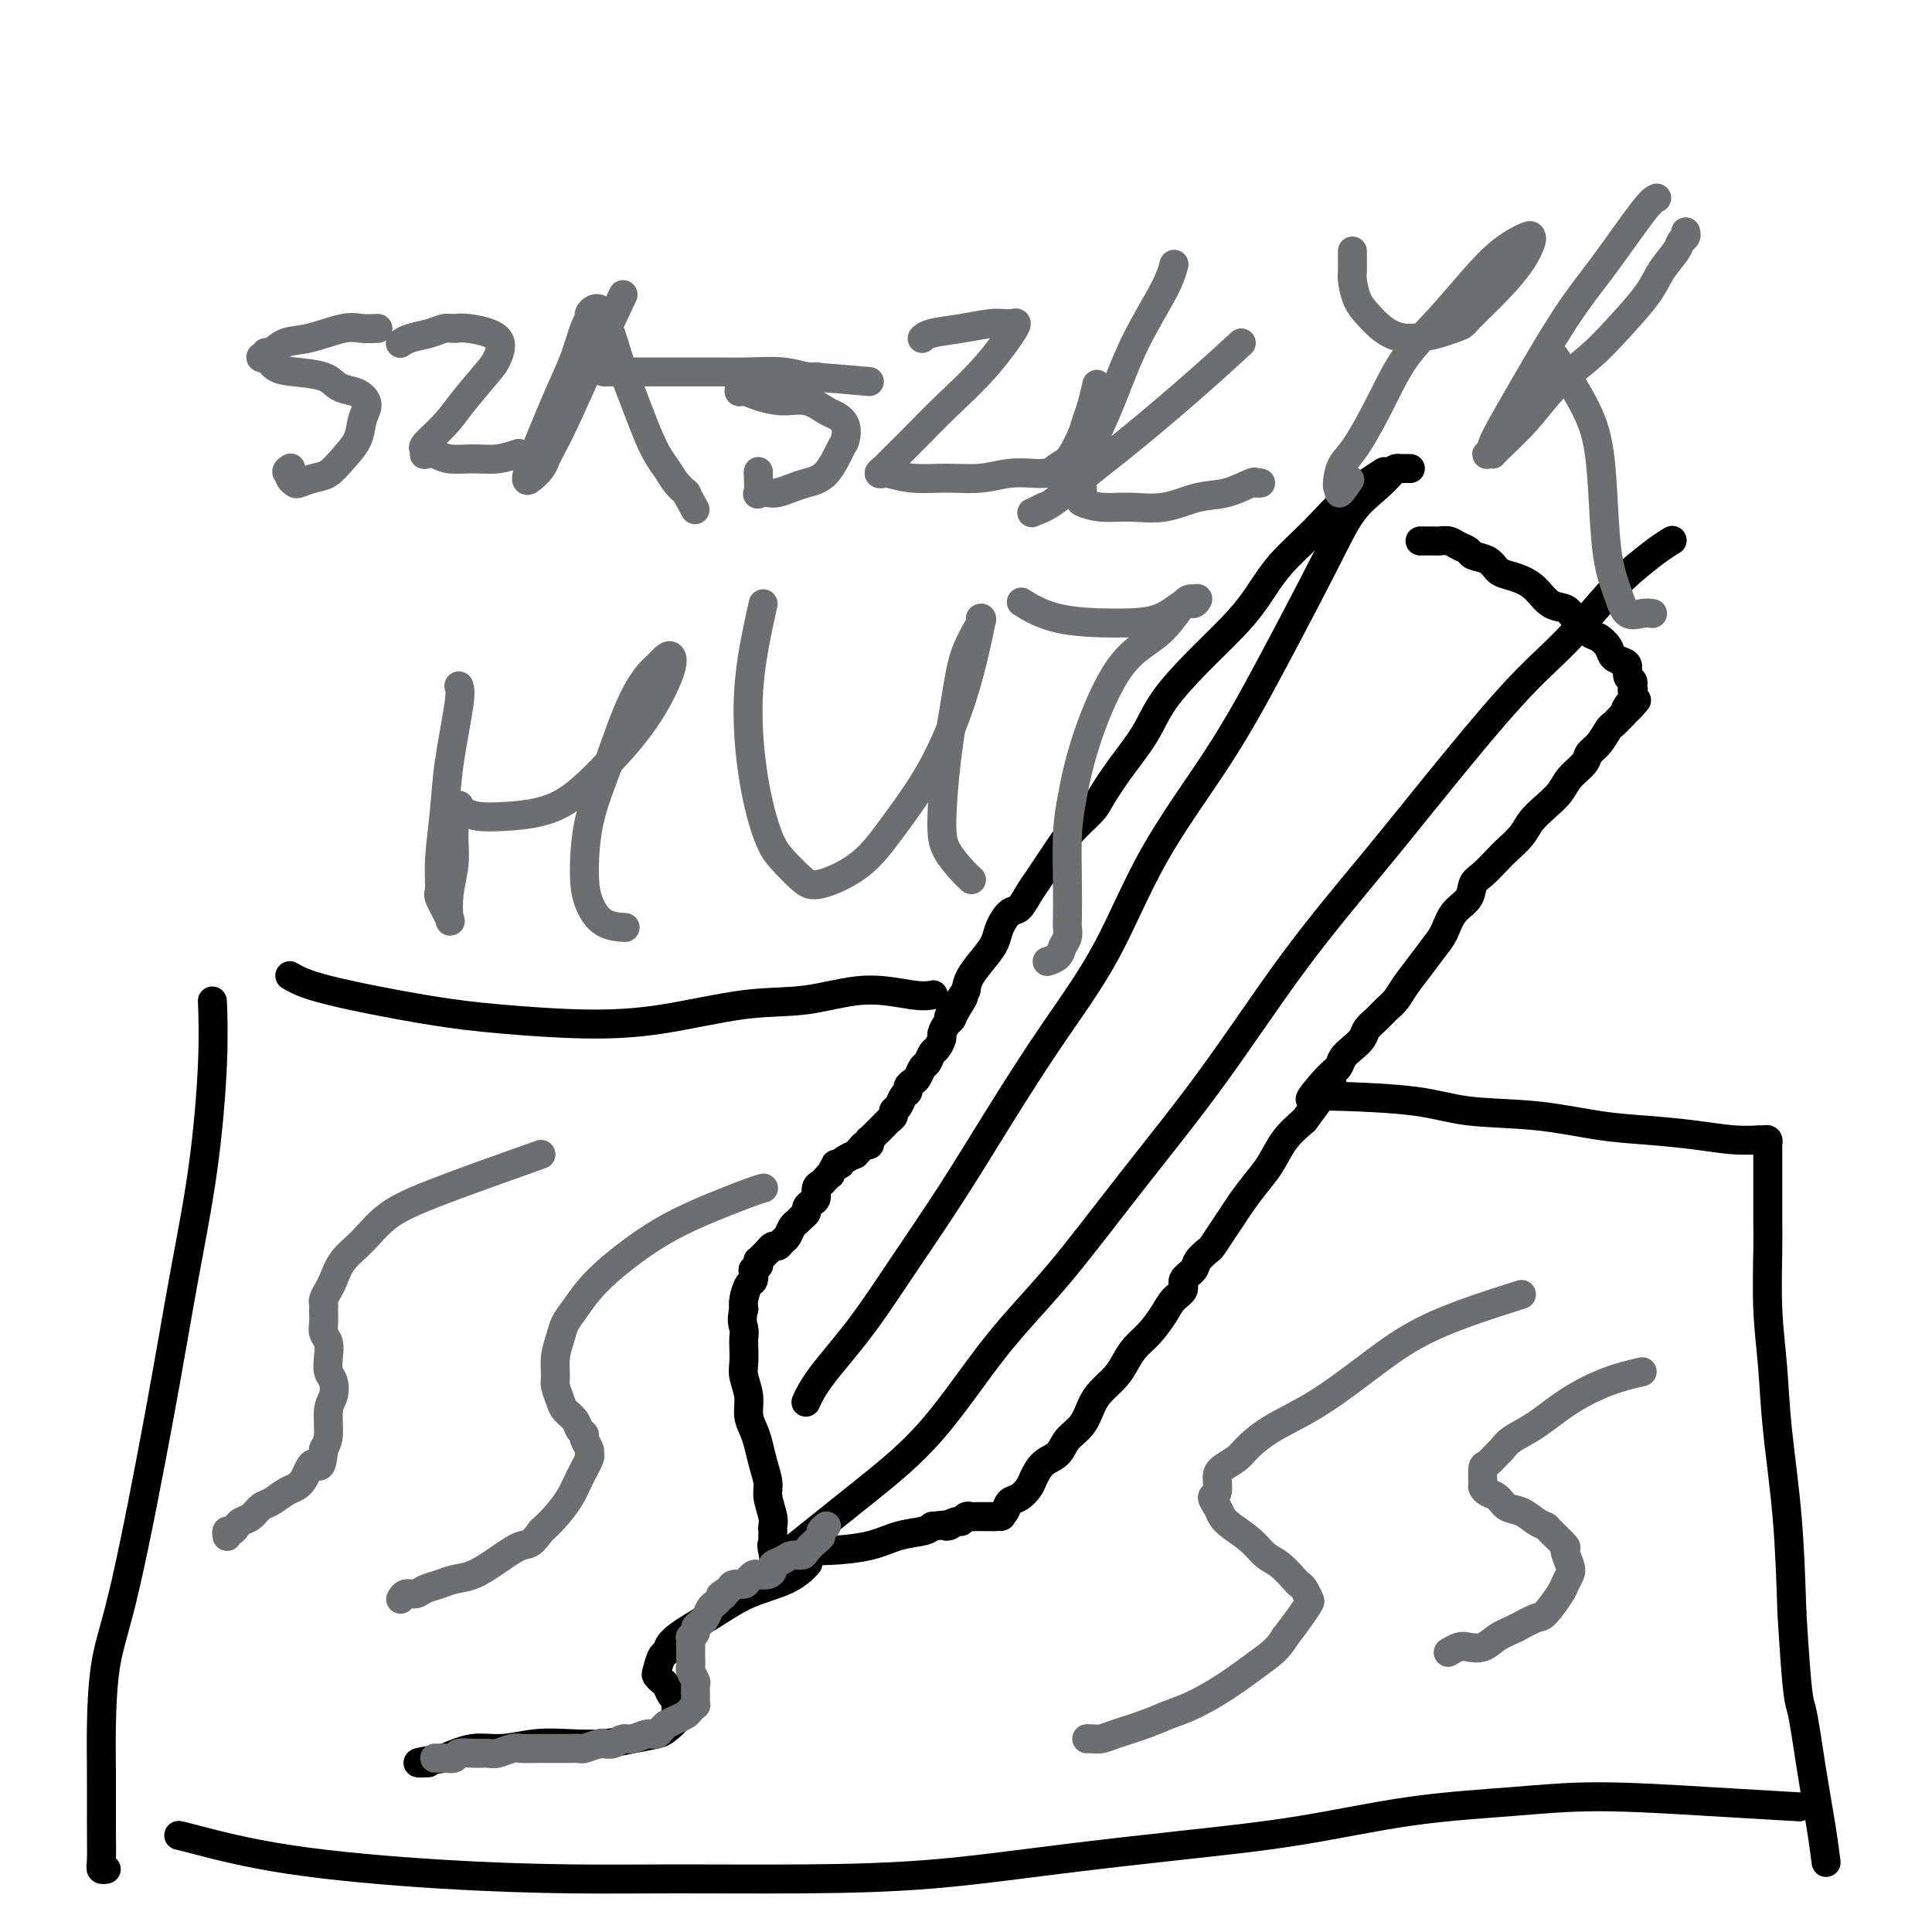 <svg viewBox='0 0 400 400' version='1.1' xmlns='http://www.w3.org/2000/svg' xmlns:xlink='http://www.w3.org/1999/xlink'><g fill='none' stroke='#000000' stroke-width='6' stroke-linecap='round' stroke-linejoin='round'><path d='M286,98c-0.168,0.107 -0.337,0.213 0,0c0.337,-0.213 1.179,-0.747 0,0c-1.179,0.747 -4.378,2.774 -7,5c-2.622,2.226 -4.666,4.651 -7,7c-2.334,2.349 -4.957,4.622 -7,7c-2.043,2.378 -3.507,4.861 -5,7c-1.493,2.139 -3.014,3.935 -5,6c-1.986,2.065 -4.437,4.398 -7,7c-2.563,2.602 -5.237,5.472 -7,8c-1.763,2.528 -2.614,4.713 -4,7c-1.386,2.287 -3.305,4.674 -5,7c-1.695,2.326 -3.164,4.590 -4,6c-0.836,1.410 -1.039,1.966 -2,3c-0.961,1.034 -2.680,2.544 -4,4c-1.320,1.456 -2.240,2.856 -3,4c-0.760,1.144 -1.358,2.031 -2,3c-0.642,0.969 -1.328,2.020 -2,3c-0.672,0.980 -1.331,1.890 -2,3c-0.669,1.110 -1.347,2.421 -2,3c-0.653,0.579 -1.282,0.427 -2,1c-0.718,0.573 -1.527,1.872 -2,3c-0.473,1.128 -0.611,2.086 -1,3c-0.389,0.914 -1.028,1.785 -2,3c-0.972,1.215 -2.278,2.776 -3,4c-0.722,1.224 -0.861,2.112 -1,3'/><path d='M200,205c-6.522,9.644 -2.326,3.754 -1,2c1.326,-1.754 -0.218,0.628 -1,2c-0.782,1.372 -0.801,1.734 -1,2c-0.199,0.266 -0.578,0.437 -1,1c-0.422,0.563 -0.887,1.517 -1,2c-0.113,0.483 0.124,0.496 0,1c-0.124,0.504 -0.611,1.501 -1,2c-0.389,0.499 -0.681,0.501 -1,1c-0.319,0.499 -0.664,1.496 -1,2c-0.336,0.504 -0.664,0.517 -1,1c-0.336,0.483 -0.682,1.438 -1,2c-0.318,0.562 -0.610,0.732 -1,1c-0.390,0.268 -0.879,0.635 -1,1c-0.121,0.365 0.126,0.728 0,1c-0.126,0.272 -0.625,0.454 -1,1c-0.375,0.546 -0.625,1.456 -1,2c-0.375,0.544 -0.874,0.723 -1,1c-0.126,0.277 0.121,0.651 0,1c-0.121,0.349 -0.611,0.672 -1,1c-0.389,0.328 -0.679,0.661 -1,1c-0.321,0.339 -0.674,0.683 -1,1c-0.326,0.317 -0.626,0.606 -1,1c-0.374,0.394 -0.821,0.893 -1,1c-0.179,0.107 -0.091,-0.178 0,0c0.091,0.178 0.184,0.817 0,1c-0.184,0.183 -0.644,-0.092 -1,0c-0.356,0.092 -0.606,0.549 -1,1c-0.394,0.451 -0.930,0.894 -1,1c-0.070,0.106 0.327,-0.125 0,0c-0.327,0.125 -1.379,0.607 -2,1c-0.621,0.393 -0.810,0.696 -1,1'/><path d='M174,241c-1.555,1.113 -0.941,-0.105 -1,0c-0.059,0.105 -0.790,1.533 -1,2c-0.210,0.467 0.102,-0.026 0,0c-0.102,0.026 -0.619,0.570 -1,1c-0.381,0.430 -0.628,0.745 -1,1c-0.372,0.255 -0.869,0.450 -1,1c-0.131,0.550 0.106,1.457 0,2c-0.106,0.543 -0.553,0.723 -1,1c-0.447,0.277 -0.893,0.650 -1,1c-0.107,0.350 0.126,0.675 0,1c-0.126,0.325 -0.611,0.650 -1,1c-0.389,0.350 -0.682,0.725 -1,1c-0.318,0.275 -0.662,0.451 -1,1c-0.338,0.549 -0.669,1.472 -1,2c-0.331,0.528 -0.662,0.662 -1,1c-0.338,0.338 -0.683,0.879 -1,1c-0.317,0.121 -0.606,-0.179 -1,0c-0.394,0.179 -0.894,0.837 -1,1c-0.106,0.163 0.182,-0.168 0,0c-0.182,0.168 -0.834,0.834 -1,1c-0.166,0.166 0.153,-0.167 0,0c-0.153,0.167 -0.777,0.834 -1,1c-0.223,0.166 -0.046,-0.168 0,0c0.046,0.168 -0.039,0.837 0,1c0.039,0.163 0.204,-0.179 0,0c-0.204,0.179 -0.776,0.881 -1,1c-0.224,0.119 -0.099,-0.344 0,0c0.099,0.344 0.171,1.494 0,2c-0.171,0.506 -0.584,0.367 -1,1c-0.416,0.633 -0.833,2.038 -1,3c-0.167,0.962 -0.083,1.481 0,2'/><path d='M154,271c-0.619,2.508 -0.167,3.279 0,4c0.167,0.721 0.049,1.392 0,2c-0.049,0.608 -0.028,1.153 0,2c0.028,0.847 0.063,1.998 0,3c-0.063,1.002 -0.224,1.856 0,3c0.224,1.144 0.833,2.577 1,4c0.167,1.423 -0.109,2.835 0,4c0.109,1.165 0.603,2.081 1,3c0.397,0.919 0.699,1.839 1,3c0.301,1.161 0.603,2.563 1,4c0.397,1.437 0.891,2.910 1,4c0.109,1.090 -0.167,1.798 0,3c0.167,1.202 0.777,2.899 1,4c0.223,1.101 0.060,1.605 0,2c-0.060,0.395 -0.016,0.679 0,1c0.016,0.321 0.004,0.678 0,1c-0.004,0.322 -0.001,0.608 0,1c0.001,0.392 0.000,0.890 0,1c-0.000,0.110 -0.000,-0.166 0,0c0.000,0.166 0.000,0.776 0,1c-0.000,0.224 -0.000,0.064 0,0c0.000,-0.064 0.000,-0.032 0,0'/><path d='M160,321c0.945,7.735 0.308,2.073 0,0c-0.308,-2.073 -0.287,-0.555 0,0c0.287,0.555 0.842,0.149 1,0c0.158,-0.149 -0.079,-0.039 0,0c0.079,0.039 0.473,0.009 1,0c0.527,-0.009 1.185,0.005 2,0c0.815,-0.005 1.787,-0.029 3,0c1.213,0.029 2.668,0.110 5,0c2.332,-0.110 5.543,-0.411 8,-1c2.457,-0.589 4.162,-1.466 6,-2c1.838,-0.534 3.811,-0.724 5,-1c1.189,-0.276 1.595,-0.638 2,-1'/><path d='M193,316c5.676,-0.708 3.366,0.020 3,0c-0.366,-0.020 1.211,-0.790 2,-1c0.789,-0.210 0.790,0.140 1,0c0.210,-0.140 0.630,-0.770 1,-1c0.370,-0.230 0.692,-0.062 1,0c0.308,0.062 0.603,0.017 1,0c0.397,-0.017 0.895,-0.004 1,0c0.105,0.004 -0.183,0.001 0,0c0.183,-0.001 0.837,-0.000 1,0c0.163,0.000 -0.166,0.000 0,0c0.166,-0.000 0.828,-0.000 1,0c0.172,0.000 -0.146,0.000 0,0c0.146,-0.000 0.756,-0.000 1,0c0.244,0.000 0.122,0.000 0,0'/><path d='M206,314c2.187,-0.279 1.153,0.024 1,0c-0.153,-0.024 0.574,-0.375 1,-1c0.426,-0.625 0.550,-1.522 1,-2c0.450,-0.478 1.227,-0.536 2,-1c0.773,-0.464 1.543,-1.335 2,-2c0.457,-0.665 0.601,-1.125 1,-2c0.399,-0.875 1.052,-2.167 2,-3c0.948,-0.833 2.192,-1.209 3,-2c0.808,-0.791 1.179,-1.997 2,-3c0.821,-1.003 2.093,-1.805 3,-3c0.907,-1.195 1.450,-2.785 2,-4c0.550,-1.215 1.109,-2.057 2,-3c0.891,-0.943 2.115,-1.988 3,-3c0.885,-1.012 1.430,-1.990 2,-3c0.570,-1.010 1.166,-2.052 2,-3c0.834,-0.948 1.906,-1.801 3,-3c1.094,-1.199 2.209,-2.744 3,-4c0.791,-1.256 1.257,-2.223 2,-3c0.743,-0.777 1.761,-1.364 2,-2c0.239,-0.636 -0.302,-1.321 0,-2c0.302,-0.679 1.446,-1.354 2,-2c0.554,-0.646 0.519,-1.264 1,-2c0.481,-0.736 1.479,-1.589 2,-2c0.521,-0.411 0.565,-0.381 1,-1c0.435,-0.619 1.260,-1.886 2,-3c0.740,-1.114 1.394,-2.076 2,-3c0.606,-0.924 1.165,-1.811 2,-3c0.835,-1.189 1.945,-2.679 3,-4c1.055,-1.321 2.053,-2.471 3,-4c0.947,-1.529 1.842,-3.437 3,-5c1.158,-1.563 2.579,-2.782 4,-4'/><path d='M270,232c10.279,-13.678 3.975,-6.872 2,-5c-1.975,1.872 0.378,-1.189 2,-3c1.622,-1.811 2.514,-2.372 3,-3c0.486,-0.628 0.567,-1.323 1,-2c0.433,-0.677 1.218,-1.336 2,-2c0.782,-0.664 1.561,-1.332 2,-2c0.439,-0.668 0.540,-1.336 1,-2c0.460,-0.664 1.281,-1.324 2,-2c0.719,-0.676 1.337,-1.367 2,-2c0.663,-0.633 1.371,-1.207 2,-2c0.629,-0.793 1.178,-1.805 2,-3c0.822,-1.195 1.915,-2.574 3,-4c1.085,-1.426 2.160,-2.900 3,-4c0.840,-1.100 1.445,-1.827 2,-3c0.555,-1.173 1.059,-2.794 2,-4c0.941,-1.206 2.320,-1.999 3,-3c0.680,-1.001 0.661,-2.211 1,-3c0.339,-0.789 1.034,-1.159 2,-2c0.966,-0.841 2.201,-2.154 3,-3c0.799,-0.846 1.163,-1.227 2,-2c0.837,-0.773 2.148,-1.939 3,-3c0.852,-1.061 1.244,-2.017 2,-3c0.756,-0.983 1.875,-1.993 3,-3c1.125,-1.007 2.254,-2.012 3,-3c0.746,-0.988 1.107,-1.960 2,-3c0.893,-1.040 2.319,-2.148 3,-3c0.681,-0.852 0.619,-1.449 1,-2c0.381,-0.551 1.205,-1.055 2,-2c0.795,-0.945 1.560,-2.331 2,-3c0.440,-0.669 0.554,-0.620 1,-1c0.446,-0.380 1.223,-1.190 2,-2'/><path d='M336,148c5.038,-5.592 2.135,-2.073 1,-1c-1.135,1.073 -0.500,-0.300 0,-1c0.500,-0.700 0.866,-0.726 1,-1c0.134,-0.274 0.036,-0.795 0,-1c-0.036,-0.205 -0.010,-0.094 0,0c0.010,0.094 0.003,0.170 0,0c-0.003,-0.170 -0.001,-0.585 0,-1'/><path d='M338,143c0.314,-0.727 0.099,-0.044 0,0c-0.099,0.044 -0.081,-0.552 0,-1c0.081,-0.448 0.225,-0.749 0,-1c-0.225,-0.251 -0.819,-0.451 -1,-1c-0.181,-0.549 0.050,-1.447 0,-2c-0.050,-0.553 -0.383,-0.762 -1,-1c-0.617,-0.238 -1.520,-0.504 -2,-1c-0.480,-0.496 -0.536,-1.222 -1,-2c-0.464,-0.778 -1.334,-1.607 -2,-2c-0.666,-0.393 -1.126,-0.349 -2,-1c-0.874,-0.651 -2.162,-1.995 -3,-3c-0.838,-1.005 -1.225,-1.670 -2,-2c-0.775,-0.330 -1.937,-0.325 -3,-1c-1.063,-0.675 -2.027,-2.030 -3,-3c-0.973,-0.970 -1.956,-1.555 -3,-2c-1.044,-0.445 -2.149,-0.749 -3,-1c-0.851,-0.251 -1.450,-0.448 -2,-1c-0.550,-0.552 -1.053,-1.458 -2,-2c-0.947,-0.542 -2.337,-0.720 -3,-1c-0.663,-0.280 -0.597,-0.664 -1,-1c-0.403,-0.336 -1.275,-0.626 -2,-1c-0.725,-0.374 -1.303,-0.832 -2,-1c-0.697,-0.168 -1.511,-0.045 -2,0c-0.489,0.045 -0.652,0.012 -1,0c-0.348,-0.012 -0.882,-0.003 -1,0c-0.118,0.003 0.178,0.001 0,0c-0.178,-0.001 -0.831,-0.000 -1,0c-0.169,0.000 0.147,0.000 0,0c-0.147,-0.000 -0.756,-0.000 -1,0c-0.244,0.000 -0.122,0.000 0,0'/><path d='M44,208c0.010,0.224 0.019,0.448 0,0c-0.019,-0.448 -0.067,-1.568 0,0c0.067,1.568 0.248,5.823 0,12c-0.248,6.177 -0.924,14.277 -2,22c-1.076,7.723 -2.551,15.070 -4,23c-1.449,7.930 -2.872,16.443 -5,28c-2.128,11.557 -4.963,26.157 -7,35c-2.037,8.843 -3.278,11.927 -4,16c-0.722,4.073 -0.927,9.134 -1,13c-0.073,3.866 -0.016,6.539 0,10c0.016,3.461 -0.010,7.712 0,11c0.010,3.288 0.054,5.613 0,7c-0.054,1.387 -0.207,1.835 0,2c0.207,0.165 0.773,0.047 1,0c0.227,-0.047 0.113,-0.024 0,0'/><path d='M60,202c1.490,0.867 2.980,1.734 8,3c5.020,1.266 13.569,2.931 20,4c6.431,1.069 10.742,1.543 16,2c5.258,0.457 11.462,0.899 17,1c5.538,0.101 10.410,-0.137 16,-1c5.590,-0.863 11.898,-2.350 17,-3c5.102,-0.650 9.000,-0.461 13,-1c4.000,-0.539 8.103,-1.804 12,-2c3.897,-0.196 7.588,0.678 10,1c2.412,0.322 3.546,0.092 4,0c0.454,-0.092 0.227,-0.046 0,0'/><path d='M272,227c1.081,-0.057 2.162,-0.114 6,0c3.838,0.114 10.434,0.398 15,1c4.566,0.602 7.103,1.523 11,2c3.897,0.477 9.153,0.510 14,1c4.847,0.490 9.286,1.438 13,2c3.714,0.562 6.703,0.739 10,1c3.297,0.261 6.900,0.606 10,1c3.100,0.394 5.696,0.837 8,1c2.304,0.163 4.316,0.046 5,0c0.684,-0.046 0.040,-0.023 0,0c-0.040,0.023 0.525,0.044 1,0c0.475,-0.044 0.859,-0.154 1,0c0.141,0.154 0.038,0.572 0,1c-0.038,0.428 -0.010,0.866 0,1c0.010,0.134 0.002,-0.037 0,1c-0.002,1.037 0.003,3.283 0,6c-0.003,2.717 -0.013,5.904 0,8c0.013,2.096 0.049,3.100 0,6c-0.049,2.900 -0.182,7.697 0,12c0.182,4.303 0.678,8.112 1,12c0.322,3.888 0.471,7.854 1,13c0.529,5.146 1.437,11.470 2,18c0.563,6.530 0.782,13.265 1,20'/><path d='M371,334c1.133,18.818 1.467,17.863 2,20c0.533,2.137 1.267,7.367 2,12c0.733,4.633 1.467,8.671 2,12c0.533,3.329 0.867,5.951 1,7c0.133,1.049 0.067,0.524 0,0'/><path d='M37,380c0.295,0.053 0.591,0.105 4,1c3.409,0.895 9.932,2.632 19,4c9.068,1.368 20.681,2.365 31,3c10.319,0.635 19.345,0.907 27,1c7.655,0.093 13.939,0.005 22,0c8.061,-0.005 17.898,0.072 27,0c9.102,-0.072 17.470,-0.292 26,-1c8.530,-0.708 17.223,-1.905 26,-3c8.777,-1.095 17.640,-2.088 26,-3c8.360,-0.912 16.218,-1.744 24,-3c7.782,-1.256 15.489,-2.935 23,-4c7.511,-1.065 14.828,-1.515 21,-2c6.172,-0.485 11.201,-1.006 18,-1c6.799,0.006 15.369,0.540 23,1c7.631,0.460 14.323,0.846 17,1c2.677,0.154 1.338,0.077 0,0'/><path d='M167,324c0.258,-0.276 0.517,-0.552 0,0c-0.517,0.552 -1.809,1.933 -4,3c-2.191,1.067 -5.280,1.820 -8,3c-2.720,1.180 -5.071,2.786 -7,4c-1.929,1.214 -3.434,2.034 -5,3c-1.566,0.966 -3.191,2.076 -4,3c-0.809,0.924 -0.802,1.662 -1,2c-0.198,0.338 -0.600,0.274 -1,1c-0.400,0.726 -0.798,2.240 -1,3c-0.202,0.760 -0.208,0.767 0,1c0.208,0.233 0.630,0.693 1,1c0.370,0.307 0.687,0.463 1,1c0.313,0.537 0.622,1.456 1,2c0.378,0.544 0.827,0.713 1,1c0.173,0.287 0.071,0.693 0,1c-0.071,0.307 -0.110,0.516 0,1c0.110,0.484 0.370,1.244 0,2c-0.370,0.756 -1.370,1.509 -2,2c-0.630,0.491 -0.889,0.719 -2,1c-1.111,0.281 -3.072,0.615 -5,1c-1.928,0.385 -3.823,0.820 -6,1c-2.177,0.180 -4.636,0.106 -7,0c-2.364,-0.106 -4.634,-0.245 -7,0c-2.366,0.245 -4.829,0.874 -7,1c-2.171,0.126 -4.049,-0.250 -6,0c-1.951,0.250 -3.976,1.125 -6,2'/><path d='M92,364c-8.044,1.156 -5.156,1.044 -4,1c1.156,-0.044 0.578,-0.022 0,0'/><path d='M167,290c0.041,-0.092 0.082,-0.184 0,0c-0.082,0.184 -0.287,0.643 0,0c0.287,-0.643 1.065,-2.390 3,-5c1.935,-2.610 5.027,-6.084 8,-10c2.973,-3.916 5.829,-8.273 9,-13c3.171,-4.727 6.659,-9.822 10,-15c3.341,-5.178 6.536,-10.439 10,-16c3.464,-5.561 7.197,-11.423 11,-17c3.803,-5.577 7.675,-10.869 11,-17c3.325,-6.131 6.103,-13.101 10,-20c3.897,-6.899 8.913,-13.728 13,-20c4.087,-6.272 7.246,-11.988 11,-19c3.754,-7.012 8.105,-15.318 11,-21c2.895,-5.682 4.335,-8.738 6,-11c1.665,-2.262 3.556,-3.731 5,-5c1.444,-1.269 2.442,-2.340 3,-3c0.558,-0.660 0.675,-0.909 1,-1c0.325,-0.091 0.858,-0.024 1,0c0.142,0.024 -0.106,0.007 0,0c0.106,-0.007 0.567,-0.002 1,0c0.433,0.002 0.838,0.001 1,0c0.162,-0.001 0.081,-0.000 0,0'/><path d='M165,320c0.093,-0.074 0.185,-0.149 0,0c-0.185,0.149 -0.649,0.520 0,0c0.649,-0.520 2.410,-1.932 5,-4c2.590,-2.068 6.008,-4.794 10,-8c3.992,-3.206 8.559,-6.893 13,-12c4.441,-5.107 8.756,-11.633 13,-17c4.244,-5.367 8.417,-9.574 13,-15c4.583,-5.426 9.578,-12.071 15,-19c5.422,-6.929 11.272,-14.143 17,-22c5.728,-7.857 11.333,-16.357 17,-24c5.667,-7.643 11.398,-14.428 16,-20c4.602,-5.572 8.077,-9.932 13,-16c4.923,-6.068 11.293,-13.846 16,-19c4.707,-5.154 7.752,-7.686 11,-11c3.248,-3.314 6.699,-7.410 9,-10c2.301,-2.590 3.454,-3.675 5,-5c1.546,-1.325 3.487,-2.891 5,-4c1.513,-1.109 2.600,-1.760 3,-2c0.400,-0.240 0.114,-0.069 0,0c-0.114,0.069 -0.057,0.034 0,0'/></g>
<g fill='none' stroke='#6D6E70' stroke-width='6' stroke-linecap='round' stroke-linejoin='round'><path d='M171,316c-0.000,0.000 -0.000,0.000 0,0c0.000,-0.000 0.000,-0.000 0,0c-0.000,0.000 -0.000,0.000 0,0c0.000,-0.000 0.001,-0.001 0,0c-0.001,0.001 -0.004,0.003 0,0c0.004,-0.003 0.016,-0.012 0,0c-0.016,0.012 -0.059,0.044 0,0c0.059,-0.044 0.219,-0.163 0,0c-0.219,0.163 -0.817,0.608 -1,1c-0.183,0.392 0.050,0.731 0,1c-0.050,0.269 -0.383,0.467 -1,1c-0.617,0.533 -1.518,1.400 -2,2c-0.482,0.600 -0.545,0.934 -1,1c-0.455,0.066 -1.301,-0.136 -2,0c-0.699,0.136 -1.252,0.611 -2,1c-0.748,0.389 -1.692,0.692 -2,1c-0.308,0.308 0.019,0.621 0,1c-0.019,0.379 -0.385,0.823 -1,1c-0.615,0.177 -1.478,0.085 -2,0c-0.522,-0.085 -0.703,-0.164 -1,0c-0.297,0.164 -0.708,0.570 -1,1c-0.292,0.430 -0.463,0.885 -1,1c-0.537,0.115 -1.439,-0.110 -2,0c-0.561,0.110 -0.780,0.555 -1,1'/><path d='M151,329c-3.256,2.173 -1.397,1.106 -1,1c0.397,-0.106 -0.667,0.749 -1,1c-0.333,0.251 0.066,-0.102 0,0c-0.066,0.102 -0.596,0.657 -1,1c-0.404,0.343 -0.682,0.473 -1,1c-0.318,0.527 -0.678,1.452 -1,2c-0.322,0.548 -0.608,0.720 -1,1c-0.392,0.280 -0.890,0.667 -1,1c-0.110,0.333 0.167,0.610 0,1c-0.167,0.390 -0.777,0.892 -1,1c-0.223,0.108 -0.060,-0.178 0,0c0.060,0.178 0.016,0.820 0,1c-0.016,0.180 -0.004,-0.102 0,0c0.004,0.102 0.000,0.590 0,1c-0.000,0.410 0.004,0.744 0,1c-0.004,0.256 -0.015,0.434 0,1c0.015,0.566 0.057,1.518 0,2c-0.057,0.482 -0.211,0.492 0,1c0.211,0.508 0.789,1.513 1,2c0.211,0.487 0.057,0.455 0,1c-0.057,0.545 -0.015,1.667 0,2c0.015,0.333 0.005,-0.122 0,0c-0.005,0.122 -0.005,0.820 0,1c0.005,0.180 0.013,-0.159 0,0c-0.013,0.159 -0.048,0.816 0,1c0.048,0.184 0.179,-0.105 0,0c-0.179,0.105 -0.666,0.606 -1,1c-0.334,0.394 -0.513,0.683 -1,1c-0.487,0.317 -1.282,0.662 -2,1c-0.718,0.338 -1.359,0.669 -2,1'/><path d='M138,357c-1.147,0.935 -1.514,1.771 -2,2c-0.486,0.229 -1.090,-0.149 -2,0c-0.910,0.149 -2.126,0.823 -3,1c-0.874,0.177 -1.408,-0.145 -2,0c-0.592,0.145 -1.243,0.757 -2,1c-0.757,0.243 -1.620,0.118 -2,0c-0.380,-0.118 -0.276,-0.228 -1,0c-0.724,0.228 -2.276,0.793 -3,1c-0.724,0.207 -0.619,0.055 -1,0c-0.381,-0.055 -1.247,-0.015 -2,0c-0.753,0.015 -1.394,0.003 -2,0c-0.606,-0.003 -1.177,0.003 -2,0c-0.823,-0.003 -1.896,-0.015 -3,0c-1.104,0.015 -2.238,0.057 -3,0c-0.762,-0.057 -1.154,-0.212 -2,0c-0.846,0.212 -2.148,0.793 -3,1c-0.852,0.207 -1.254,0.041 -2,0c-0.746,-0.041 -1.835,0.041 -3,0c-1.165,-0.041 -2.407,-0.207 -3,0c-0.593,0.207 -0.537,0.788 -1,1c-0.463,0.212 -1.444,0.057 -2,0c-0.556,-0.057 -0.688,-0.015 -1,0c-0.312,0.015 -0.803,0.004 -1,0c-0.197,-0.004 -0.098,-0.002 0,0'/><path d='M112,239c-8.289,2.942 -16.578,5.884 -22,8c-5.422,2.116 -7.977,3.406 -10,5c-2.023,1.594 -3.512,3.492 -5,5c-1.488,1.508 -2.973,2.628 -4,4c-1.027,1.372 -1.596,2.998 -2,4c-0.404,1.002 -0.644,1.381 -1,2c-0.356,0.619 -0.827,1.478 -1,2c-0.173,0.522 -0.047,0.706 0,1c0.047,0.294 0.016,0.697 0,1c-0.016,0.303 -0.018,0.507 0,1c0.018,0.493 0.057,1.277 0,2c-0.057,0.723 -0.208,1.386 0,2c0.208,0.614 0.775,1.179 1,2c0.225,0.821 0.109,1.897 0,3c-0.109,1.103 -0.211,2.231 0,3c0.211,0.769 0.733,1.178 1,2c0.267,0.822 0.278,2.055 0,3c-0.278,0.945 -0.844,1.601 -1,3c-0.156,1.399 0.098,3.543 0,5c-0.098,1.457 -0.549,2.229 -1,3'/><path d='M67,300c-0.358,5.323 -1.254,3.132 -2,3c-0.746,-0.132 -1.340,1.795 -2,3c-0.660,1.205 -1.384,1.689 -2,2c-0.616,0.311 -1.124,0.451 -2,1c-0.876,0.549 -2.118,1.509 -3,2c-0.882,0.491 -1.402,0.514 -2,1c-0.598,0.486 -1.274,1.436 -2,2c-0.726,0.564 -1.501,0.743 -2,1c-0.499,0.257 -0.722,0.591 -1,1c-0.278,0.409 -0.610,0.894 -1,1c-0.390,0.106 -0.836,-0.168 -1,0c-0.164,0.168 -0.044,0.776 0,1c0.044,0.224 0.013,0.064 0,0c-0.013,-0.064 -0.006,-0.032 0,0'/><path d='M158,246c0.007,-0.001 0.013,-0.003 0,0c-0.013,0.003 -0.046,0.009 0,0c0.046,-0.009 0.169,-0.033 0,0c-0.169,0.033 -0.631,0.122 -3,1c-2.369,0.878 -6.643,2.544 -10,4c-3.357,1.456 -5.795,2.700 -8,4c-2.205,1.300 -4.177,2.655 -6,4c-1.823,1.345 -3.496,2.680 -5,4c-1.504,1.320 -2.838,2.624 -4,4c-1.162,1.376 -2.154,2.824 -3,4c-0.846,1.176 -1.548,2.082 -2,3c-0.452,0.918 -0.654,1.849 -1,3c-0.346,1.151 -0.837,2.521 -1,4c-0.163,1.479 0.002,3.068 0,4c-0.002,0.932 -0.170,1.209 0,2c0.170,0.791 0.676,2.096 1,3c0.324,0.904 0.464,1.407 1,2c0.536,0.593 1.468,1.276 2,2c0.532,0.724 0.664,1.490 1,2c0.336,0.510 0.876,0.764 1,1c0.124,0.236 -0.169,0.453 0,1c0.169,0.547 0.800,1.422 1,2c0.200,0.578 -0.032,0.857 0,1c0.032,0.143 0.329,0.149 0,1c-0.329,0.851 -1.284,2.548 -2,4c-0.716,1.452 -1.193,2.660 -2,4c-0.807,1.340 -1.945,2.811 -3,4c-1.055,1.189 -2.028,2.094 -3,3'/><path d='M112,317c-2.216,3.173 -2.756,2.604 -4,3c-1.244,0.396 -3.190,1.755 -5,3c-1.810,1.245 -3.482,2.376 -5,3c-1.518,0.624 -2.883,0.741 -4,1c-1.117,0.259 -1.988,0.662 -3,1c-1.012,0.338 -2.166,0.612 -3,1c-0.834,0.388 -1.348,0.888 -2,1c-0.652,0.112 -1.443,-0.166 -2,0c-0.557,0.166 -0.881,0.775 -1,1c-0.119,0.225 -0.034,0.064 0,0c0.034,-0.064 0.017,-0.032 0,0'/><path d='M315,268c-4.065,1.289 -8.130,2.577 -12,4c-3.870,1.423 -7.544,2.979 -11,5c-3.456,2.021 -6.692,4.505 -10,7c-3.308,2.495 -6.686,5.000 -10,7c-3.314,2.000 -6.563,3.493 -9,5c-2.437,1.507 -4.063,3.027 -5,4c-0.937,0.973 -1.184,1.397 -2,2c-0.816,0.603 -2.202,1.383 -3,2c-0.798,0.617 -1.010,1.072 -1,2c0.010,0.928 0.241,2.331 0,3c-0.241,0.669 -0.956,0.605 -1,1c-0.044,0.395 0.582,1.251 1,2c0.418,0.749 0.628,1.393 1,2c0.372,0.607 0.905,1.178 2,2c1.095,0.822 2.752,1.894 4,3c1.248,1.106 2.089,2.246 3,3c0.911,0.754 1.894,1.123 3,2c1.106,0.877 2.336,2.261 3,3c0.664,0.739 0.761,0.833 1,1c0.239,0.167 0.619,0.407 1,1c0.381,0.593 0.762,1.541 1,2c0.238,0.459 0.333,0.431 0,1c-0.333,0.569 -1.095,1.734 -2,3c-0.905,1.266 -1.952,2.633 -3,4'/><path d='M266,339c-1.423,2.434 -2.979,3.520 -5,5c-2.021,1.480 -4.505,3.356 -7,5c-2.495,1.644 -5.000,3.057 -7,4c-2.000,0.943 -3.495,1.415 -5,2c-1.505,0.585 -3.021,1.281 -5,2c-1.979,0.719 -4.421,1.461 -6,2c-1.579,0.539 -2.293,0.877 -3,1c-0.707,0.123 -1.406,0.033 -2,0c-0.594,-0.033 -1.083,-0.009 -1,0c0.083,0.009 0.738,0.003 1,0c0.262,-0.003 0.131,-0.001 0,0'/><path d='M340,284c-2.228,0.524 -4.457,1.047 -7,2c-2.543,0.953 -5.401,2.334 -8,4c-2.599,1.666 -4.937,3.617 -7,5c-2.063,1.383 -3.849,2.200 -5,3c-1.151,0.800 -1.667,1.584 -2,2c-0.333,0.416 -0.482,0.464 -1,1c-0.518,0.536 -1.405,1.558 -2,2c-0.595,0.442 -0.900,0.302 -1,1c-0.100,0.698 0.003,2.232 0,3c-0.003,0.768 -0.111,0.768 0,1c0.111,0.232 0.442,0.696 1,1c0.558,0.304 1.344,0.449 2,1c0.656,0.551 1.182,1.507 2,2c0.818,0.493 1.930,0.521 3,1c1.070,0.479 2.100,1.408 3,2c0.900,0.592 1.670,0.848 2,1c0.330,0.152 0.219,0.200 1,1c0.781,0.800 2.455,2.350 3,3c0.545,0.650 -0.037,0.398 0,1c0.037,0.602 0.693,2.057 1,3c0.307,0.943 0.264,1.376 0,2c-0.264,0.624 -0.747,1.441 -1,2c-0.253,0.559 -0.274,0.861 -1,2c-0.726,1.139 -2.157,3.114 -3,4c-0.843,0.886 -1.098,0.682 -2,1c-0.902,0.318 -2.451,1.159 -4,2'/><path d='M314,337c-1.695,0.797 -2.931,1.289 -4,2c-1.069,0.711 -1.971,1.641 -3,2c-1.029,0.359 -2.185,0.149 -3,0c-0.815,-0.149 -1.290,-0.236 -2,0c-0.710,0.236 -1.654,0.795 -2,1c-0.346,0.205 -0.093,0.055 0,0c0.093,-0.055 0.027,-0.016 0,0c-0.027,0.016 -0.013,0.008 0,0'/><path d='M78,68c0.001,-0.000 0.003,-0.000 0,0c-0.003,0.000 -0.010,0.001 0,0c0.010,-0.001 0.036,-0.002 0,0c-0.036,0.002 -0.133,0.008 0,0c0.133,-0.008 0.496,-0.029 0,0c-0.496,0.029 -1.852,0.106 -3,0c-1.148,-0.106 -2.087,-0.397 -4,0c-1.913,0.397 -4.799,1.483 -7,2c-2.201,0.517 -3.719,0.465 -5,1c-1.281,0.535 -2.327,1.658 -3,2c-0.673,0.342 -0.974,-0.098 -1,0c-0.026,0.098 0.223,0.733 0,1c-0.223,0.267 -0.919,0.164 -1,0c-0.081,-0.164 0.453,-0.391 1,0c0.547,0.391 1.109,1.400 2,2c0.891,0.600 2.112,0.790 4,1c1.888,0.210 4.444,0.440 6,1c1.556,0.560 2.112,1.451 3,2c0.888,0.549 2.107,0.758 3,1c0.893,0.242 1.460,0.518 2,1c0.540,0.482 1.054,1.169 1,2c-0.054,0.831 -0.674,1.805 -1,3c-0.326,1.195 -0.357,2.611 -1,4c-0.643,1.389 -1.898,2.751 -3,4c-1.102,1.249 -2.050,2.384 -3,3c-0.950,0.616 -1.901,0.712 -3,1c-1.099,0.288 -2.346,0.768 -3,1c-0.654,0.232 -0.714,0.216 -1,0c-0.286,-0.216 -0.796,-0.633 -1,-1c-0.204,-0.367 -0.102,-0.683 0,-1'/><path d='M60,98c-1.244,-0.222 -0.356,-0.778 0,-1c0.356,-0.222 0.178,-0.111 0,0'/><path d='M83,71c0.034,-0.024 0.068,-0.049 0,0c-0.068,0.049 -0.236,0.171 0,0c0.236,-0.171 0.878,-0.635 2,-1c1.122,-0.365 2.726,-0.630 4,-1c1.274,-0.370 2.219,-0.846 3,-1c0.781,-0.154 1.397,0.014 2,0c0.603,-0.014 1.193,-0.209 3,0c1.807,0.209 4.831,0.824 6,2c1.169,1.176 0.484,2.914 0,4c-0.484,1.086 -0.767,1.520 -2,3c-1.233,1.480 -3.416,4.004 -5,6c-1.584,1.996 -2.568,3.462 -4,5c-1.432,1.538 -3.311,3.148 -4,4c-0.689,0.852 -0.186,0.947 0,1c0.186,0.053 0.055,0.066 0,0c-0.055,-0.066 -0.036,-0.210 0,0c0.036,0.210 0.087,0.774 0,1c-0.087,0.226 -0.314,0.114 0,0c0.314,-0.114 1.167,-0.230 2,0c0.833,0.230 1.646,0.808 3,1c1.354,0.192 3.250,0.000 5,0c1.750,-0.000 3.356,0.192 5,0c1.644,-0.192 3.327,-0.769 4,-1c0.673,-0.231 0.337,-0.115 0,0'/><path d='M129,61c-2.476,5.263 -4.953,10.526 -7,15c-2.047,4.474 -3.665,8.158 -5,11c-1.335,2.842 -2.387,4.842 -3,6c-0.613,1.158 -0.788,1.475 -1,2c-0.212,0.525 -0.461,1.257 -1,2c-0.539,0.743 -1.368,1.496 -2,2c-0.632,0.504 -1.067,0.759 -1,0c0.067,-0.759 0.635,-2.532 2,-6c1.365,-3.468 3.528,-8.631 5,-12c1.472,-3.369 2.253,-4.945 3,-7c0.747,-2.055 1.458,-4.590 2,-6c0.542,-1.410 0.914,-1.696 1,-2c0.086,-0.304 -0.114,-0.625 0,-1c0.114,-0.375 0.544,-0.805 1,-1c0.456,-0.195 0.939,-0.154 1,0c0.061,0.154 -0.301,0.421 0,1c0.301,0.579 1.264,1.470 2,3c0.736,1.530 1.246,3.697 2,6c0.754,2.303 1.750,4.740 3,8c1.250,3.260 2.752,7.343 4,10c1.248,2.657 2.243,3.889 3,5c0.757,1.111 1.275,2.102 2,3c0.725,0.898 1.657,1.703 2,2c0.343,0.297 0.098,0.085 0,0c-0.098,-0.085 -0.049,-0.042 0,0'/><path d='M142,102c3.333,6.167 1.667,3.083 0,0'/><path d='M125,77c4.527,0.002 9.054,0.004 13,0c3.946,-0.004 7.310,-0.015 10,0c2.690,0.015 4.707,0.057 7,0c2.293,-0.057 4.862,-0.211 7,0c2.138,0.211 3.845,0.788 5,1c1.155,0.212 1.759,0.061 2,0c0.241,-0.061 0.121,-0.030 0,0'/><path d='M180,79c-4.771,-0.426 -9.542,-0.853 -13,-1c-3.458,-0.147 -5.604,-0.016 -7,0c-1.396,0.016 -2.041,-0.084 -3,0c-0.959,0.084 -2.232,0.352 -3,1c-0.768,0.648 -1.032,1.674 -1,2c0.032,0.326 0.358,-0.049 1,0c0.642,0.049 1.599,0.523 3,1c1.401,0.477 3.244,0.955 5,1c1.756,0.045 3.423,-0.345 5,0c1.577,0.345 3.062,1.426 4,2c0.938,0.574 1.329,0.640 2,1c0.671,0.360 1.621,1.014 2,2c0.379,0.986 0.188,2.306 0,3c-0.188,0.694 -0.372,0.764 -1,2c-0.628,1.236 -1.701,3.638 -3,5c-1.299,1.362 -2.825,1.685 -4,2c-1.175,0.315 -2.000,0.623 -3,1c-1.000,0.377 -2.177,0.822 -3,1c-0.823,0.178 -1.293,0.089 -2,0c-0.707,-0.089 -1.652,-0.178 -2,0c-0.348,0.178 -0.099,0.622 0,0c0.099,-0.622 0.050,-2.311 0,-4'/><path d='M157,98c0.000,-0.667 0.000,-0.333 0,0'/><path d='M191,70c0.000,-0.000 0.000,-0.000 0,0c-0.000,0.000 -0.001,0.001 0,0c0.001,-0.001 0.003,-0.003 0,0c-0.003,0.003 -0.012,0.012 0,0c0.012,-0.012 0.044,-0.046 0,0c-0.044,0.046 -0.164,0.170 0,0c0.164,-0.170 0.612,-0.634 2,-1c1.388,-0.366 3.716,-0.633 6,-1c2.284,-0.367 4.525,-0.833 6,-1c1.475,-0.167 2.183,-0.035 3,0c0.817,0.035 1.742,-0.026 2,0c0.258,0.026 -0.153,0.138 0,0c0.153,-0.138 0.869,-0.525 0,1c-0.869,1.525 -3.322,4.962 -6,8c-2.678,3.038 -5.582,5.678 -8,8c-2.418,2.322 -4.351,4.324 -6,6c-1.649,1.676 -3.012,3.024 -4,4c-0.988,0.976 -1.599,1.581 -2,2c-0.401,0.419 -0.592,0.652 -1,1c-0.408,0.348 -1.035,0.811 -1,1c0.035,0.189 0.731,0.104 1,0c0.269,-0.104 0.111,-0.228 1,0c0.889,0.228 2.826,0.807 5,1c2.174,0.193 4.585,-0.001 7,0c2.415,0.001 4.833,0.196 7,0c2.167,-0.196 4.083,-0.784 6,-1c1.917,-0.216 3.833,-0.062 5,0c1.167,0.062 1.583,0.031 2,0'/><path d='M216,98c5.616,0.103 2.657,0.362 2,0c-0.657,-0.362 0.990,-1.344 2,-2c1.010,-0.656 1.385,-0.986 2,-2c0.615,-1.014 1.472,-2.714 2,-4c0.528,-1.286 0.729,-2.159 1,-3c0.271,-0.841 0.611,-1.649 1,-3c0.389,-1.351 0.825,-3.243 1,-4c0.175,-0.757 0.087,-0.378 0,0'/><path d='M243,55c-0.021,0.084 -0.042,0.168 0,0c0.042,-0.168 0.145,-0.587 0,0c-0.145,0.587 -0.540,2.180 -2,5c-1.460,2.820 -3.985,6.865 -6,11c-2.015,4.135 -3.520,8.358 -5,12c-1.480,3.642 -2.935,6.702 -4,9c-1.065,2.298 -1.739,3.835 -2,5c-0.261,1.165 -0.109,1.958 0,3c0.109,1.042 0.176,2.334 0,3c-0.176,0.666 -0.593,0.707 0,1c0.593,0.293 2.197,0.837 4,1c1.803,0.163 3.804,-0.055 6,0c2.196,0.055 4.587,0.383 7,0c2.413,-0.383 4.846,-1.476 7,-2c2.154,-0.524 4.027,-0.480 6,-1c1.973,-0.520 4.044,-1.603 5,-2c0.956,-0.397 0.796,-0.107 1,0c0.204,0.107 0.773,0.031 1,0c0.227,-0.031 0.114,-0.015 0,0'/><path d='M257,71c-3.017,2.764 -6.035,5.529 -10,9c-3.965,3.471 -8.879,7.649 -13,11c-4.121,3.351 -7.451,5.875 -10,8c-2.549,2.125 -4.318,3.851 -6,5c-1.682,1.149 -3.275,1.720 -4,2c-0.725,0.280 -0.580,0.268 0,0c0.580,-0.268 1.594,-0.791 2,-1c0.406,-0.209 0.203,-0.105 0,0'/><path d='M280,52c-0.000,0.001 -0.000,0.001 0,0c0.000,-0.001 0.000,-0.004 0,0c-0.000,0.004 -0.001,0.016 0,0c0.001,-0.016 0.002,-0.059 0,0c-0.002,0.059 -0.008,0.219 0,1c0.008,0.781 0.029,2.184 0,3c-0.029,0.816 -0.109,1.045 0,2c0.109,0.955 0.406,2.635 1,4c0.594,1.365 1.484,2.415 3,4c1.516,1.585 3.659,3.706 7,4c3.341,0.294 7.880,-1.238 10,-2c2.120,-0.762 1.822,-0.754 3,-2c1.178,-1.246 3.832,-3.747 6,-6c2.168,-2.253 3.849,-4.257 5,-6c1.151,-1.743 1.773,-3.225 2,-4c0.227,-0.775 0.058,-0.843 0,-1c-0.058,-0.157 -0.006,-0.405 -1,0c-0.994,0.405 -3.034,1.461 -5,3c-1.966,1.539 -3.860,3.560 -6,6c-2.140,2.440 -4.528,5.300 -7,8c-2.472,2.700 -5.030,5.240 -7,8c-1.970,2.760 -3.352,5.739 -5,9c-1.648,3.261 -3.563,6.805 -5,9c-1.437,2.195 -2.395,3.042 -3,4c-0.605,0.958 -0.855,2.027 -1,3c-0.145,0.973 -0.184,1.849 0,2c0.184,0.151 0.592,-0.425 1,-1'/><path d='M278,100c-1.800,4.044 0.200,1.156 1,0c0.800,-1.156 0.400,-0.578 0,0'/><path d='M343,41c-0.539,0.247 -1.078,0.494 -3,3c-1.922,2.506 -5.227,7.270 -8,11c-2.773,3.730 -5.015,6.424 -8,11c-2.985,4.576 -6.712,11.034 -9,15c-2.288,3.966 -3.136,5.441 -4,7c-0.864,1.559 -1.744,3.202 -2,4c-0.256,0.798 0.112,0.750 0,1c-0.112,0.250 -0.706,0.796 -1,1c-0.294,0.204 -0.290,0.065 0,0c0.290,-0.065 0.866,-0.056 1,0c0.134,0.056 -0.175,0.160 1,-1c1.175,-1.160 3.834,-3.583 6,-6c2.166,-2.417 3.839,-4.827 6,-7c2.161,-2.173 4.810,-4.108 7,-6c2.190,-1.892 3.920,-3.739 6,-6c2.080,-2.261 4.508,-4.934 6,-7c1.492,-2.066 2.046,-3.524 3,-5c0.954,-1.476 2.308,-2.970 3,-4c0.692,-1.030 0.722,-1.596 1,-2c0.278,-0.404 0.806,-0.647 1,-1c0.194,-0.353 0.056,-0.815 0,-1c-0.056,-0.185 -0.028,-0.092 0,0'/><path d='M322,74c2.222,3.495 4.444,6.990 6,10c1.556,3.010 2.446,5.536 3,9c0.554,3.464 0.771,7.867 1,12c0.229,4.133 0.472,7.997 1,11c0.528,3.003 1.343,5.144 2,7c0.657,1.856 1.155,3.425 2,4c0.845,0.575 2.035,0.155 3,0c0.965,-0.155 1.704,-0.044 2,0c0.296,0.044 0.148,0.022 0,0'/><path d='M95,142c0.205,0.566 0.409,1.132 0,4c-0.409,2.868 -1.432,8.036 -2,12c-0.568,3.964 -0.681,6.722 -1,10c-0.319,3.278 -0.846,7.074 -1,10c-0.154,2.926 0.063,4.980 0,6c-0.063,1.020 -0.405,1.005 0,2c0.405,0.995 1.559,3.002 2,4c0.441,0.998 0.171,0.989 0,0c-0.171,-0.989 -0.243,-2.957 0,-5c0.243,-2.043 0.801,-4.163 1,-6c0.199,-1.837 0.039,-3.393 0,-5c-0.039,-1.607 0.044,-3.265 0,-4c-0.044,-0.735 -0.215,-0.547 0,-1c0.215,-0.453 0.814,-1.546 1,-2c0.186,-0.454 -0.043,-0.268 0,0c0.043,0.268 0.357,0.617 1,1c0.643,0.383 1.616,0.801 3,1c1.384,0.199 3.179,0.179 6,0c2.821,-0.179 6.669,-0.516 10,-2c3.331,-1.484 6.147,-4.114 9,-7c2.853,-2.886 5.743,-6.029 8,-9c2.257,-2.971 3.881,-5.771 5,-8c1.119,-2.229 1.733,-3.886 2,-5c0.267,-1.114 0.187,-1.685 0,-2c-0.187,-0.315 -0.482,-0.376 -1,0c-0.518,0.376 -1.259,1.188 -2,2'/><path d='M136,138c-1.353,0.950 -3.236,3.323 -5,7c-1.764,3.677 -3.407,8.656 -5,13c-1.593,4.344 -3.134,8.054 -4,12c-0.866,3.946 -1.058,8.129 -1,11c0.058,2.871 0.366,4.429 1,6c0.634,1.571 1.594,3.154 3,4c1.406,0.846 3.259,0.956 4,1c0.741,0.044 0.371,0.022 0,0'/><path d='M158,125c-1.307,5.900 -2.614,11.801 -3,18c-0.386,6.199 0.150,12.697 1,18c0.850,5.303 2.014,9.412 3,12c0.986,2.588 1.793,3.657 3,5c1.207,1.343 2.814,2.961 4,4c1.186,1.039 1.952,1.501 4,1c2.048,-0.501 5.378,-1.963 8,-4c2.622,-2.037 4.535,-4.647 7,-8c2.465,-3.353 5.483,-7.448 8,-12c2.517,-4.552 4.533,-9.560 6,-14c1.467,-4.440 2.383,-8.312 3,-11c0.617,-2.688 0.934,-4.192 1,-5c0.066,-0.808 -0.118,-0.919 0,-1c0.118,-0.081 0.539,-0.133 0,1c-0.539,1.133 -2.038,3.450 -3,6c-0.962,2.550 -1.387,5.334 -2,9c-0.613,3.666 -1.414,8.216 -2,13c-0.586,4.784 -0.955,9.804 -1,13c-0.045,3.196 0.235,4.568 1,6c0.765,1.432 2.014,2.924 3,4c0.986,1.076 1.710,1.736 2,2c0.290,0.264 0.145,0.132 0,0'/><path d='M212,125c-0.492,-0.308 -0.984,-0.616 0,0c0.984,0.616 3.443,2.156 7,3c3.557,0.844 8.211,0.993 12,1c3.789,0.007 6.711,-0.127 9,-1c2.289,-0.873 3.944,-2.484 5,-3c1.056,-0.516 1.514,0.063 2,0c0.486,-0.063 1.000,-0.767 1,-1c0.000,-0.233 -0.513,0.004 -1,0c-0.487,-0.004 -0.946,-0.250 -2,1c-1.054,1.250 -2.703,3.995 -5,6c-2.297,2.005 -5.242,3.268 -8,7c-2.758,3.732 -5.327,9.931 -7,15c-1.673,5.069 -2.448,9.006 -3,12c-0.552,2.994 -0.879,5.043 -1,8c-0.121,2.957 -0.036,6.823 0,10c0.036,3.177 0.022,5.667 0,7c-0.022,1.333 -0.052,1.510 0,2c0.052,0.490 0.185,1.294 0,2c-0.185,0.706 -0.689,1.313 -1,2c-0.311,0.687 -0.430,1.454 -1,2c-0.570,0.546 -1.591,0.870 -2,1c-0.409,0.130 -0.204,0.065 0,0'/></g>
</svg>